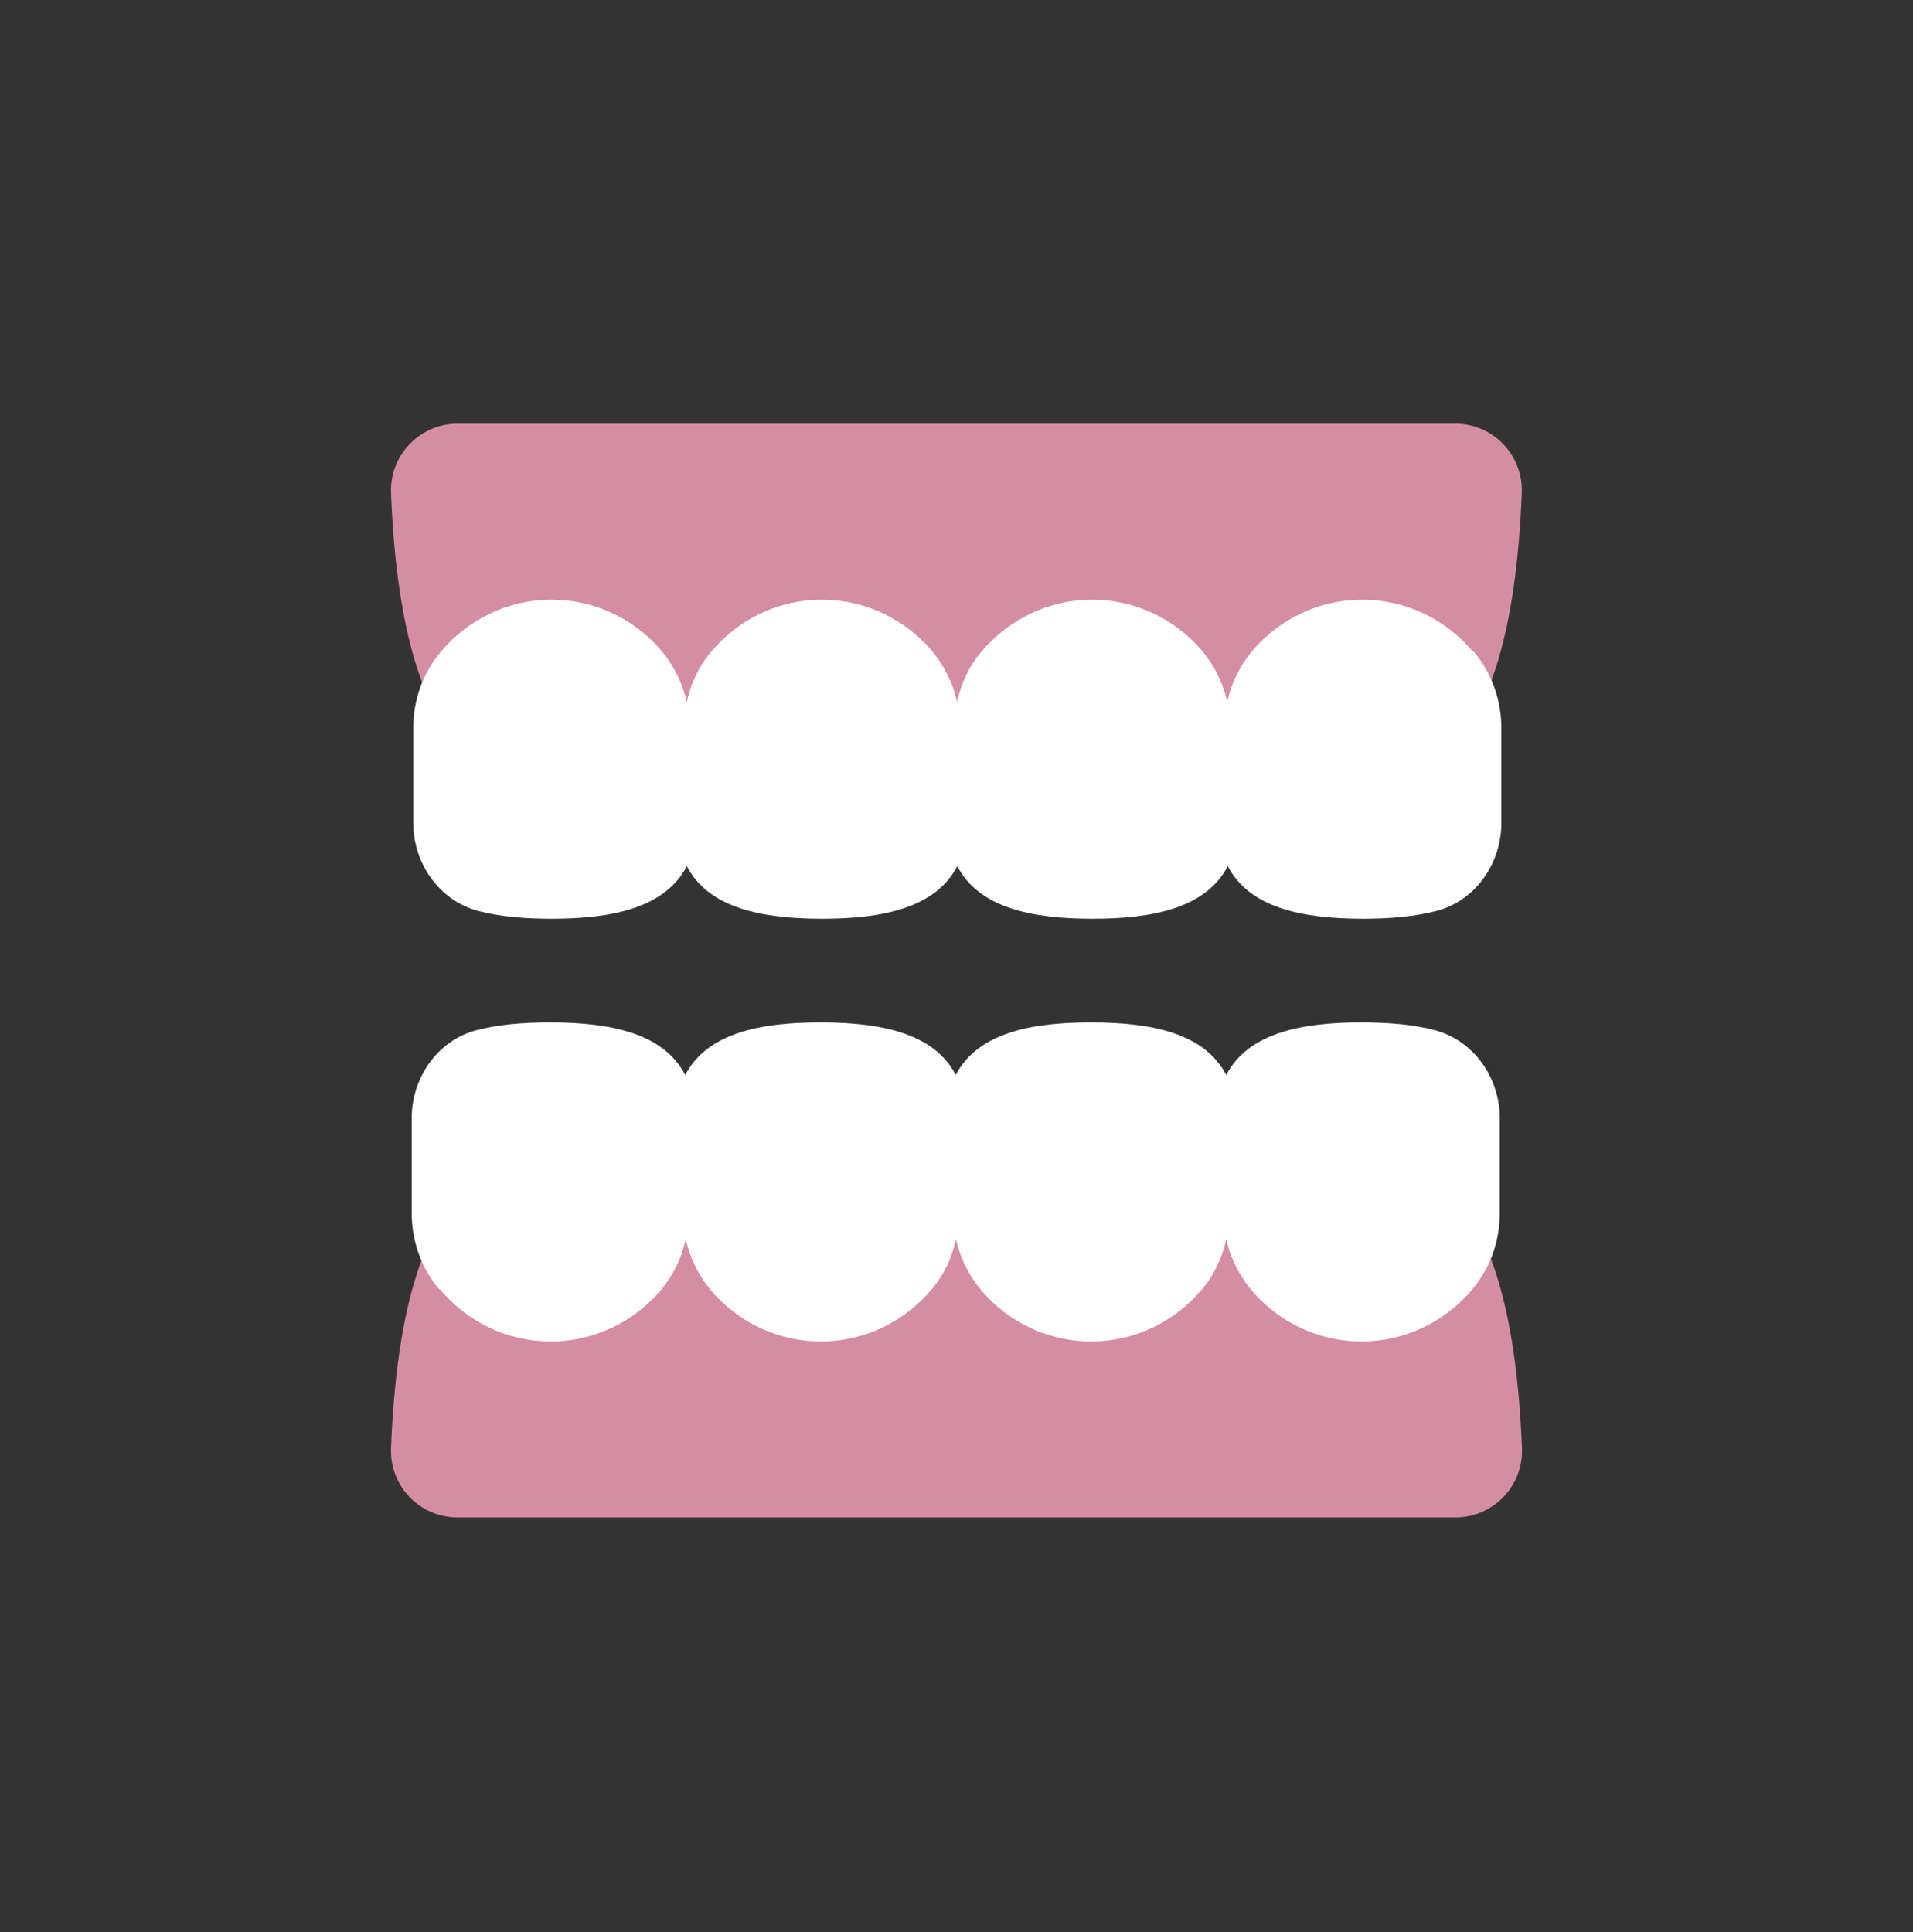 <svg width="100" height="101" viewBox="0 0 100 101" fill="none" xmlns="http://www.w3.org/2000/svg">
<rect x="0" y="0" width="100" height="101" fill="#333333" stroke="none"/>
<path d="M27.87 40.628H72.12C78.01 40.628 79.29 32.219 79.55 25.779C79.63 23.799 78.06 22.148 76.07 22.148H23.92C21.94 22.148 20.36 23.799 20.44 25.779C20.7 32.209 21.98 40.628 27.87 40.628Z" fill="#D58DA3"/>
<path d="M76.992 34.059C75.592 32.399 73.522 31.349 71.212 31.349C69.112 31.349 67.212 32.218 65.832 33.618C64.942 34.518 64.402 35.578 64.152 36.688C63.902 35.578 63.352 34.518 62.472 33.618C61.092 32.218 59.192 31.349 57.092 31.349C54.782 31.349 52.712 32.399 51.312 34.059C50.632 34.859 50.232 35.758 50.032 36.699C49.782 35.589 49.232 34.528 48.342 33.618C46.962 32.218 45.062 31.349 42.962 31.349C40.652 31.349 38.582 32.399 37.182 34.059C36.502 34.859 36.102 35.758 35.902 36.699C35.652 35.589 35.102 34.528 34.212 33.618C32.832 32.218 30.932 31.349 28.832 31.349C26.522 31.349 24.452 32.399 23.052 34.059C22.052 35.249 21.602 36.659 21.602 38.079V43.019C21.602 45.129 22.952 47.068 24.982 47.618C26.112 47.918 27.432 48.029 28.832 48.029C32.042 48.029 34.772 47.449 35.902 45.279C37.022 47.449 39.762 48.029 42.972 48.029C46.182 48.029 48.912 47.449 50.042 45.279C51.162 47.449 53.902 48.029 57.112 48.029C60.322 48.029 63.052 47.449 64.182 45.279C65.302 47.449 68.042 48.029 71.252 48.029C72.652 48.029 73.972 47.918 75.102 47.618C77.142 47.078 78.482 45.129 78.482 43.019V38.079C78.482 36.659 78.032 35.249 77.032 34.059H76.992Z" fill="white"/>
<path d="M72.12 60.849H27.87C21.98 60.849 20.7 69.258 20.44 75.698C20.36 77.678 21.93 79.329 23.92 79.329H76.08C78.06 79.329 79.64 77.678 79.56 75.698C79.3 69.269 78.02 60.849 72.13 60.849H72.12Z" fill="#D58DA3"/>
<path d="M23.009 67.418C24.41 69.078 26.48 70.128 28.79 70.128C30.89 70.128 32.789 69.258 34.169 67.858C35.059 66.958 35.599 65.898 35.849 64.788C36.099 65.898 36.65 66.958 37.529 67.858C38.91 69.258 40.809 70.128 42.91 70.128C45.219 70.128 47.289 69.078 48.69 67.418C49.37 66.618 49.77 65.718 49.969 64.778C50.219 65.888 50.77 66.948 51.66 67.858C53.039 69.258 54.94 70.128 57.039 70.128C59.349 70.128 61.419 69.078 62.819 67.418C63.499 66.618 63.9 65.718 64.1 64.778C64.35 65.888 64.9 66.948 65.79 67.858C67.169 69.258 69.07 70.128 71.169 70.128C73.48 70.128 75.549 69.078 76.95 67.418C77.95 66.228 78.4 64.818 78.4 63.398V58.458C78.4 56.348 77.049 54.408 75.019 53.858C73.889 53.558 72.57 53.448 71.169 53.448C67.96 53.448 65.23 54.028 64.1 56.198C62.98 54.028 60.239 53.448 57.029 53.448C53.819 53.448 51.09 54.028 49.959 56.198C48.84 54.028 46.099 53.448 42.889 53.448C39.679 53.448 36.95 54.028 35.819 56.198C34.7 54.028 31.959 53.448 28.75 53.448C27.349 53.448 26.029 53.558 24.899 53.858C22.86 54.398 21.52 56.348 21.52 58.458V63.398C21.52 64.818 21.97 66.228 22.97 67.418H23.009Z" fill="white"/>
</svg>
